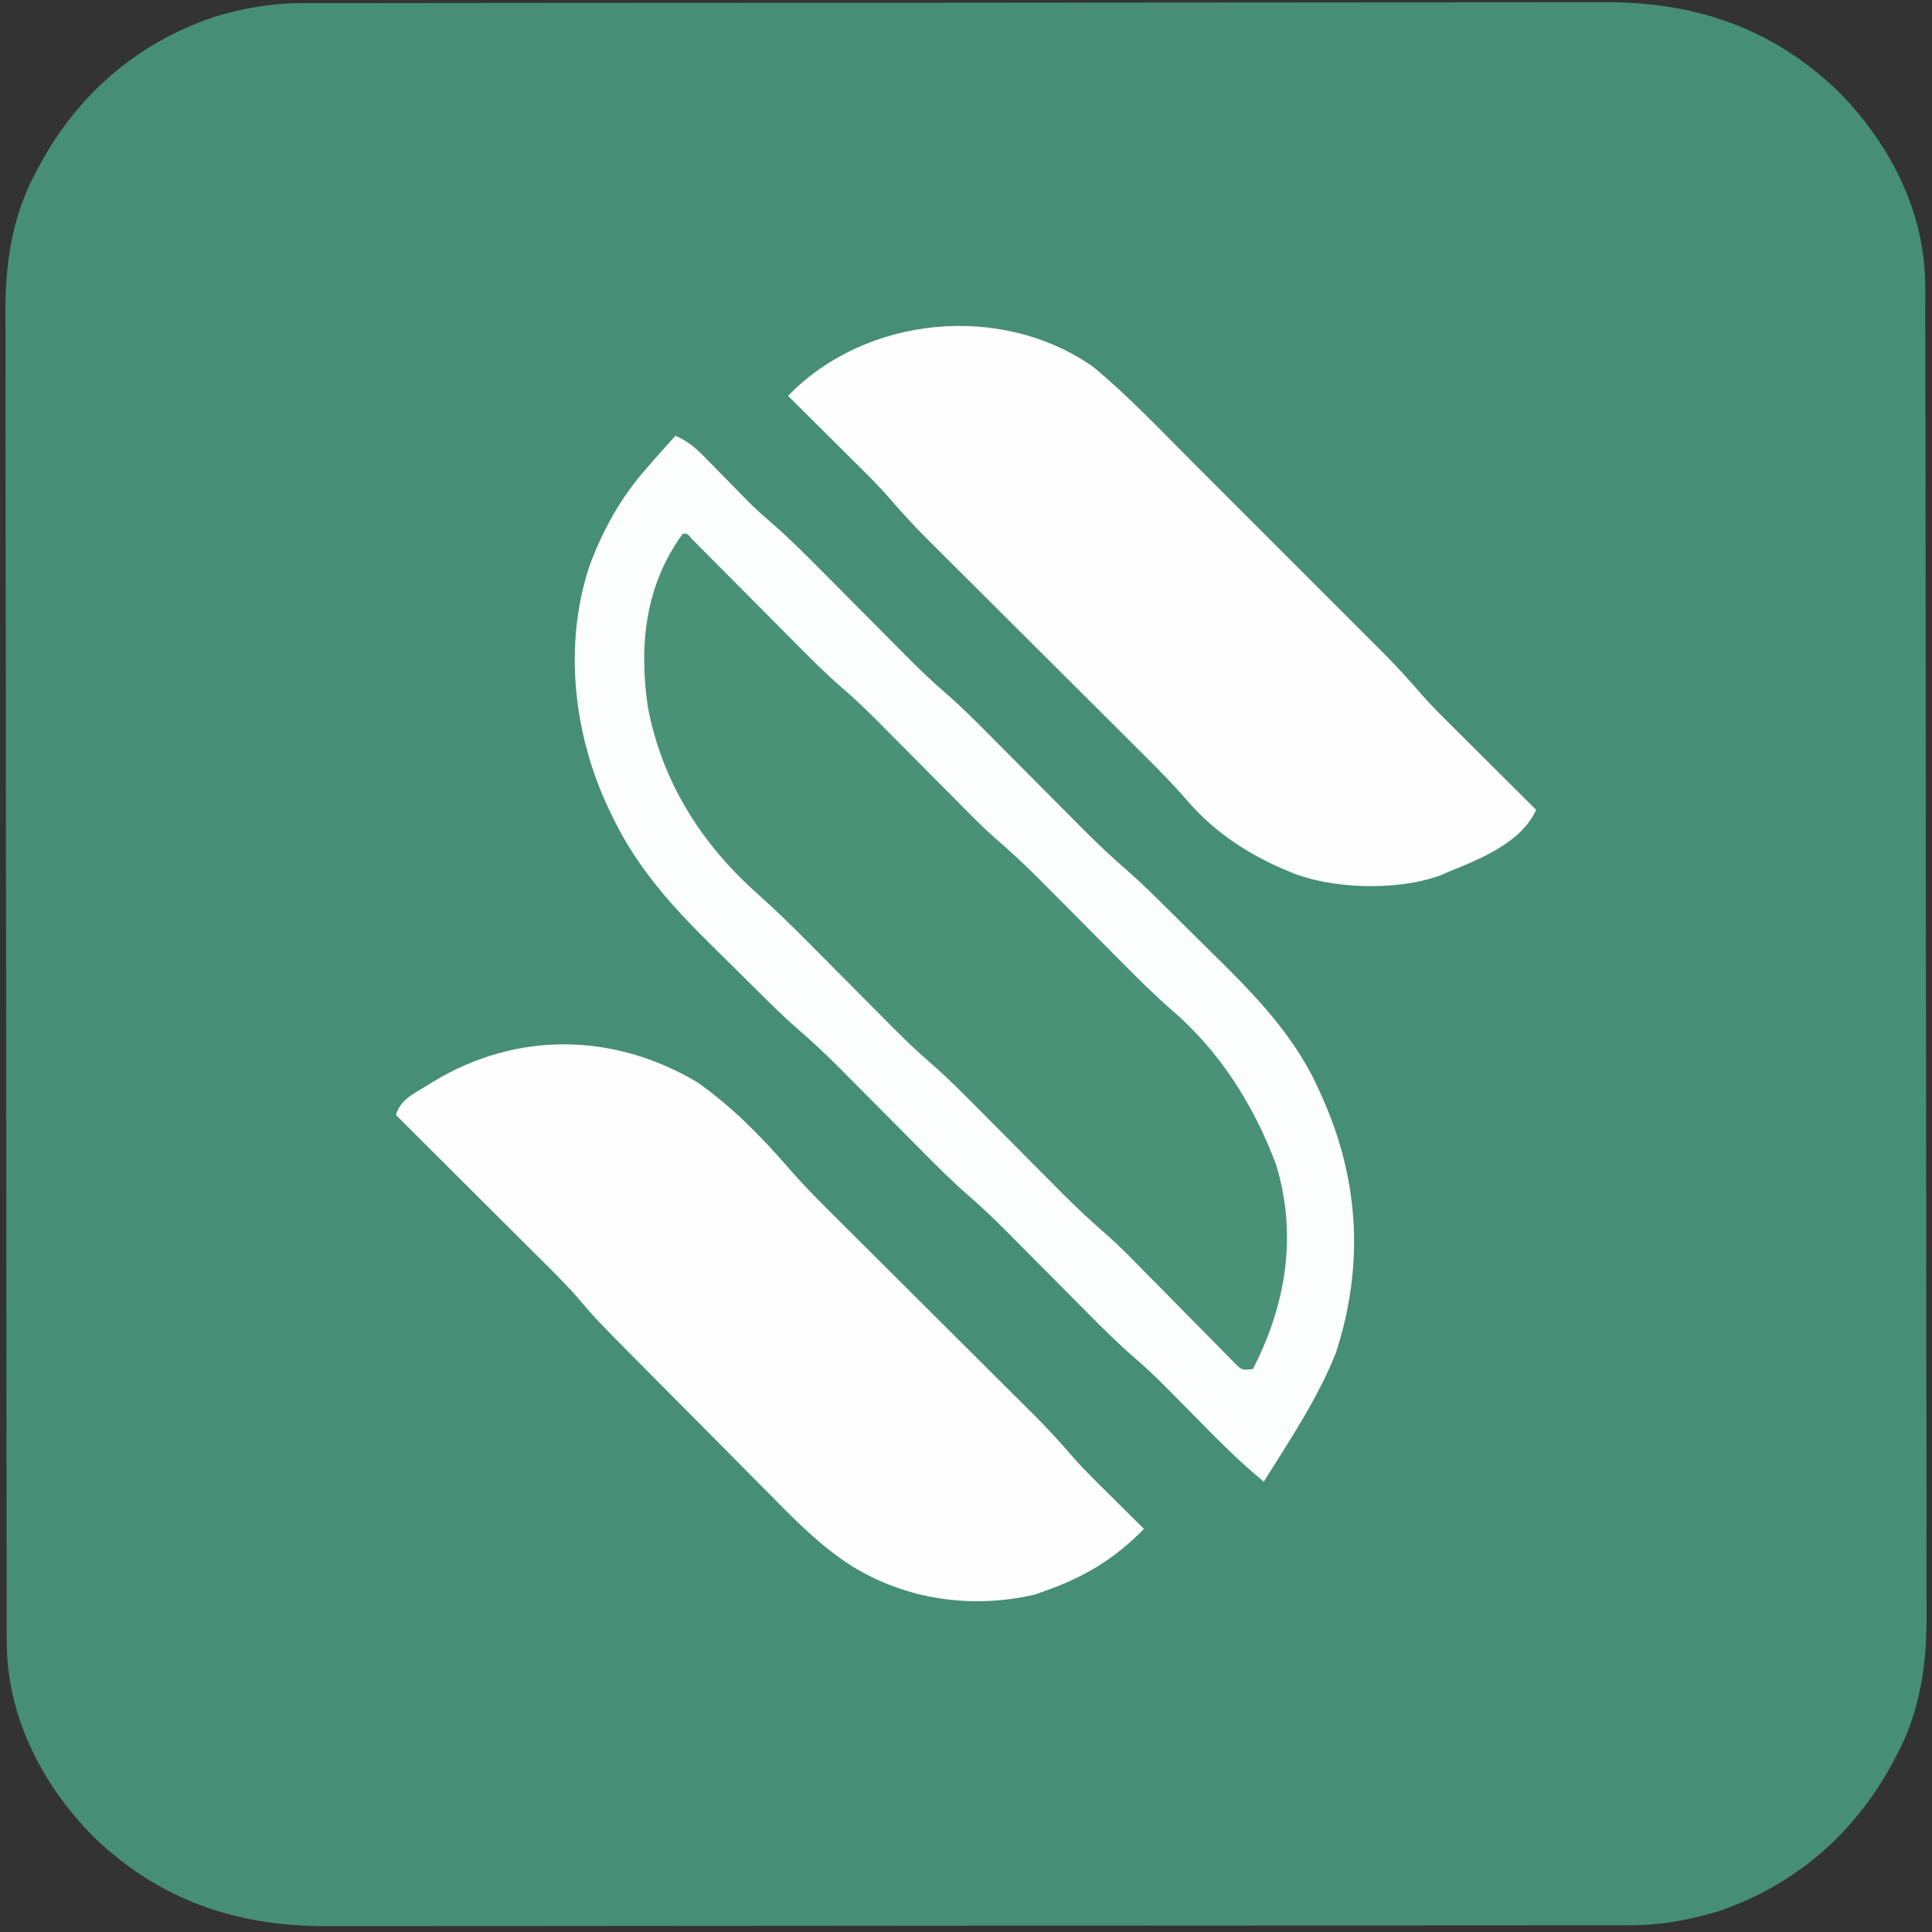 <?xml version="1.0" encoding="UTF-8"?>
<svg version="1.1" xmlns="http://www.w3.org/2000/svg" width="532" height="532">
<rect width="100%" height="100%" fill="#333333" stroke="none"/>
<path d="M0 0 C0.645 -0.002 1.29 -0.004 1.955 -0.006 C4.108 -0.012 6.26 -0.01 8.413 -0.009 C9.976 -0.012 11.539 -0.015 13.101 -0.018 C17.389 -0.026 21.677 -0.028 25.965 -0.029 C30.592 -0.03 35.22 -0.038 39.847 -0.045 C49.963 -0.058 60.079 -0.064 70.195 -0.069 C76.515 -0.072 82.835 -0.076 89.155 -0.08 C106.664 -0.092 124.173 -0.103 141.681 -0.106 C142.801 -0.106 143.922 -0.107 145.076 -0.107 C146.199 -0.107 147.321 -0.107 148.478 -0.107 C150.753 -0.108 153.028 -0.108 155.304 -0.109 C156.432 -0.109 157.561 -0.109 158.723 -0.109 C177 -0.113 195.277 -0.131 213.554 -0.154 C232.331 -0.178 251.109 -0.19 269.887 -0.192 C280.424 -0.192 290.962 -0.198 301.5 -0.216 C310.475 -0.232 319.45 -0.237 328.425 -0.229 C333 -0.225 337.574 -0.226 342.149 -0.24 C346.347 -0.252 350.544 -0.251 354.741 -0.239 C356.251 -0.237 357.76 -0.24 359.27 -0.249 C384.04 -0.384 405.452 6.927 423.461 24.323 C437.616 38.598 447.349 57.452 447.38 77.869 C447.383 78.524 447.385 79.18 447.387 79.855 C447.394 82.049 447.394 84.243 447.393 86.437 C447.396 88.027 447.4 89.617 447.404 91.208 C447.414 95.575 447.418 99.943 447.421 104.311 C447.425 109.023 447.434 113.735 447.443 118.447 C447.463 129.826 447.473 141.206 447.482 152.585 C447.486 157.947 447.491 163.31 447.497 168.672 C447.514 186.505 447.528 204.338 447.535 222.171 C447.537 226.797 447.539 231.423 447.541 236.049 C447.542 237.199 447.542 238.349 447.543 239.534 C447.551 258.149 447.576 276.765 447.609 295.38 C447.642 314.505 447.66 333.63 447.663 352.754 C447.665 363.487 447.674 374.22 447.699 384.952 C447.721 394.095 447.729 403.238 447.719 412.38 C447.715 417.04 447.717 421.7 447.736 426.361 C447.754 430.637 447.753 434.913 447.737 439.19 C447.735 440.727 447.739 442.264 447.751 443.801 C447.849 457.221 445.975 470.475 439.496 482.444 C439.152 483.101 438.809 483.759 438.455 484.436 C427.931 504.068 411.623 518.159 390.484 525.424 C382.476 527.782 374.864 529.254 366.492 529.263 C365.524 529.266 365.524 529.266 364.537 529.269 C362.384 529.275 360.232 529.273 358.079 529.272 C356.516 529.274 354.953 529.277 353.391 529.281 C349.103 529.289 344.815 529.291 340.527 529.291 C335.9 529.293 331.272 529.301 326.645 529.308 C316.529 529.321 306.413 529.327 296.297 529.332 C289.977 529.334 283.657 529.339 277.337 529.343 C259.828 529.355 242.319 529.366 224.811 529.369 C223.691 529.369 222.57 529.369 221.416 529.37 C220.293 529.37 219.171 529.37 218.014 529.37 C215.739 529.371 213.463 529.371 211.188 529.372 C210.06 529.372 208.931 529.372 207.769 529.372 C189.492 529.376 171.215 529.394 152.938 529.417 C134.161 529.441 115.383 529.453 96.605 529.454 C86.068 529.455 75.53 529.461 64.992 529.479 C56.017 529.495 47.042 529.5 38.067 529.491 C33.492 529.488 28.917 529.488 24.342 529.503 C20.145 529.515 15.948 529.514 11.751 529.502 C10.241 529.5 8.732 529.503 7.222 529.512 C-17.548 529.647 -38.961 522.336 -56.969 504.94 C-71.124 490.665 -80.857 471.811 -80.888 451.394 C-80.891 450.738 -80.893 450.083 -80.895 449.407 C-80.902 447.213 -80.902 445.02 -80.901 442.826 C-80.905 441.235 -80.908 439.645 -80.912 438.055 C-80.922 433.687 -80.926 429.319 -80.929 424.951 C-80.933 420.24 -80.942 415.528 -80.951 410.816 C-80.971 399.437 -80.981 388.057 -80.99 376.678 C-80.994 371.316 -80.999 365.953 -81.005 360.591 C-81.022 342.758 -81.036 324.925 -81.043 307.092 C-81.045 302.466 -81.047 297.84 -81.049 293.213 C-81.05 292.064 -81.05 290.914 -81.051 289.729 C-81.059 271.114 -81.084 252.498 -81.117 233.882 C-81.15 214.758 -81.168 195.633 -81.171 176.509 C-81.173 165.776 -81.182 155.043 -81.208 144.311 C-81.229 135.168 -81.237 126.025 -81.228 116.883 C-81.223 112.222 -81.225 107.562 -81.244 102.902 C-81.262 98.626 -81.261 94.35 -81.245 90.073 C-81.243 88.536 -81.247 86.999 -81.259 85.462 C-81.357 72.042 -79.483 58.788 -73.004 46.819 C-72.66 46.161 -72.317 45.504 -71.963 44.826 C-61.439 25.195 -45.131 11.104 -23.992 3.838 C-15.984 1.481 -8.372 0.009 0 0 Z " fill="#478E76" transform="translate(82.754,0.869)"/>
<path d="M0 0 C3.453 1.481 5.649 3.428 8.266 6.105 C9.074 6.925 9.882 7.744 10.715 8.588 C11.551 9.446 12.388 10.304 13.25 11.188 C14.899 12.871 16.55 14.552 18.203 16.23 C18.932 16.977 19.66 17.724 20.411 18.493 C22.474 20.49 24.561 22.367 26.735 24.238 C31.383 28.272 35.704 32.596 40.031 36.969 C40.867 37.808 41.702 38.647 42.563 39.512 C46.103 43.069 49.638 46.631 53.173 50.194 C55.77 52.808 58.369 55.42 60.969 58.031 C61.755 58.826 62.542 59.621 63.353 60.44 C66.801 63.904 70.266 67.285 73.973 70.473 C78.708 74.549 83.074 78.968 87.469 83.406 C88.788 84.732 88.788 84.732 90.135 86.084 C93.397 89.36 96.654 92.64 99.911 95.921 C103.115 99.148 106.323 102.371 109.531 105.594 C110.362 106.432 111.192 107.271 112.048 108.135 C116.249 112.354 120.524 116.392 125.038 120.274 C128.592 123.401 131.941 126.737 135.305 130.066 C136.069 130.822 136.833 131.578 137.62 132.357 C139.226 133.95 140.831 135.544 142.435 137.14 C144.054 138.747 145.677 140.35 147.304 141.948 C159.136 153.565 170.623 165.155 177.375 180.562 C177.697 181.275 178.019 181.988 178.35 182.722 C188.38 205.444 189.523 228.851 181.902 252.391 C176.933 264.991 169.152 276.55 162 288 C154.448 281.835 147.742 274.806 140.9 267.88 C139.27 266.231 137.637 264.586 136.004 262.941 C135.52 262.45 135.037 261.958 134.538 261.451 C131.839 258.733 129.064 256.162 126.162 253.662 C121.702 249.798 117.554 245.663 113.406 241.469 C112.615 240.674 111.824 239.879 111.009 239.06 C107.66 235.695 104.316 232.323 100.972 228.952 C98.515 226.476 96.054 224.004 93.594 221.531 C92.851 220.78 92.108 220.029 91.342 219.255 C87.991 215.888 84.614 212.614 81.014 209.514 C76.518 205.64 72.359 201.467 68.188 197.25 C67.374 196.433 66.561 195.616 65.723 194.774 C62.278 191.313 58.839 187.846 55.399 184.379 C52.873 181.834 50.343 179.292 47.812 176.75 C47.048 175.977 46.283 175.204 45.495 174.407 C41.451 170.345 37.317 166.478 32.974 162.738 C29.482 159.663 26.186 156.389 22.879 153.117 C22.135 152.381 21.391 151.645 20.624 150.887 C19.06 149.337 17.498 147.785 15.937 146.232 C14.36 144.667 12.779 143.106 11.193 141.55 C-0.196 130.372 -10.362 119.485 -17.312 104.938 C-17.802 103.933 -17.802 103.933 -18.301 102.907 C-28.036 82.482 -30.897 57.775 -23.741 36.016 C-20.086 26.068 -15.044 16.942 -8 9 C-7.269 8.162 -6.538 7.324 -5.785 6.461 C-3.874 4.291 -1.946 2.138 0 0 Z " fill="#4A9277" transform="translate(186,120)"/>
<path d="M0 0 C9.643 7.98 18.304 17.158 27.137 26.004 C28.787 27.654 30.437 29.303 32.088 30.952 C35.531 34.394 38.973 37.838 42.413 41.283 C46.808 45.683 51.207 50.079 55.607 54.473 C59.01 57.873 62.411 61.275 65.812 64.678 C67.432 66.299 69.054 67.92 70.676 69.54 C72.946 71.807 75.213 74.078 77.479 76.35 C78.14 77.008 78.8 77.667 79.481 78.345 C83.275 82.157 86.886 86.076 90.387 90.161 C93.196 93.363 96.223 96.346 99.246 99.344 C99.902 99.998 100.558 100.653 101.234 101.327 C103.299 103.387 105.368 105.444 107.438 107.5 C108.851 108.909 110.265 110.317 111.678 111.727 C115.116 115.154 118.557 118.578 122 122 C117.854 131.033 106.779 135.472 98 139 C96.79 139.53 96.79 139.53 95.555 140.07 C83.758 144.363 65.483 143.919 54 139 C52.886 138.524 51.773 138.049 50.625 137.559 C40.99 133.084 32.745 127.425 25.799 119.311 C22.229 115.21 18.474 111.346 14.615 107.518 C13.913 106.817 13.212 106.117 12.489 105.395 C10.978 103.889 9.467 102.384 7.955 100.879 C5.555 98.493 3.159 96.103 0.764 93.713 C-4.321 88.639 -9.41 83.569 -14.5 78.5 C-20.402 72.621 -26.303 66.741 -32.199 60.857 C-34.55 58.513 -36.903 56.172 -39.256 53.831 C-40.71 52.382 -42.162 50.932 -43.615 49.482 C-44.262 48.841 -44.908 48.2 -45.574 47.539 C-49.354 43.76 -52.938 39.866 -56.418 35.809 C-58.942 32.923 -61.648 30.228 -64.371 27.531 C-64.938 26.965 -65.505 26.4 -66.09 25.817 C-67.87 24.042 -69.654 22.271 -71.438 20.5 C-72.658 19.284 -73.879 18.068 -75.1 16.852 C-78.064 13.898 -81.031 10.948 -84 8 C-62.568 -14.108 -25.268 -17.709 0 0 Z " fill="#FEFEFE" transform="translate(301,101)"/>
<path d="M0 0 C9.426 6.626 17.73 15.019 25.23 23.735 C28.68 27.686 32.294 31.423 36.018 35.115 C36.68 35.777 37.343 36.438 38.026 37.119 C39.451 38.541 40.877 39.961 42.305 41.38 C44.57 43.632 46.831 45.887 49.092 48.143 C53.892 52.931 58.696 57.716 63.5 62.5 C69.072 68.048 74.642 73.598 80.208 79.152 C82.425 81.363 84.646 83.571 86.866 85.779 C88.239 87.147 89.611 88.516 90.982 89.885 C91.591 90.489 92.2 91.093 92.828 91.715 C96.541 95.428 100.052 99.269 103.476 103.25 C105.435 105.5 107.504 107.617 109.621 109.719 C110.411 110.505 111.2 111.291 112.014 112.102 C112.814 112.893 113.613 113.685 114.438 114.5 C115.678 115.734 115.678 115.734 116.943 116.992 C118.96 118.997 120.979 121 123 123 C115.137 131.098 106.635 136.249 96 140 C94.459 140.549 94.459 140.549 92.887 141.109 C75.497 145.094 57.595 142.518 42.506 133.207 C33.993 127.762 27.147 120.798 20.098 113.621 C18.723 112.24 17.347 110.859 15.971 109.48 C12.383 105.879 8.811 102.263 5.242 98.644 C2.333 95.699 -0.587 92.766 -3.508 89.833 C-7.018 86.308 -10.523 82.778 -14.027 79.246 C-14.685 78.583 -15.343 77.921 -16.02 77.238 C-27.797 65.358 -27.797 65.358 -33.242 58.978 C-37.345 54.362 -41.807 50.073 -46.184 45.719 C-47.25 44.654 -48.316 43.589 -49.382 42.525 C-52.163 39.747 -54.947 36.973 -57.732 34.2 C-60.583 31.359 -63.431 28.515 -66.279 25.672 C-71.85 20.112 -77.424 14.555 -83 9 C-81.575 4.726 -78.423 3.379 -74.75 1.125 C-74.034 0.681 -73.317 0.237 -72.579 -0.22 C-49.616 -14.08 -23.006 -13.655 0 0 Z " fill="#FEFEFE" transform="translate(192,298)"/>
<path d="M0 0 C3.453 1.481 5.649 3.428 8.266 6.105 C9.074 6.925 9.882 7.744 10.715 8.588 C11.551 9.446 12.388 10.304 13.25 11.188 C14.899 12.871 16.55 14.552 18.203 16.23 C18.932 16.977 19.66 17.724 20.411 18.493 C22.474 20.49 24.561 22.367 26.735 24.238 C31.383 28.272 35.704 32.596 40.031 36.969 C40.867 37.808 41.702 38.647 42.563 39.512 C46.103 43.069 49.638 46.631 53.173 50.194 C55.77 52.808 58.369 55.42 60.969 58.031 C61.755 58.826 62.542 59.621 63.353 60.44 C66.801 63.904 70.266 67.285 73.973 70.473 C78.708 74.549 83.074 78.968 87.469 83.406 C88.788 84.732 88.788 84.732 90.135 86.084 C93.397 89.36 96.654 92.64 99.911 95.921 C103.115 99.148 106.323 102.371 109.531 105.594 C110.362 106.432 111.192 107.271 112.048 108.135 C116.249 112.354 120.524 116.392 125.038 120.274 C128.592 123.401 131.941 126.737 135.305 130.066 C136.069 130.822 136.833 131.578 137.62 132.357 C139.226 133.95 140.831 135.544 142.435 137.14 C144.054 138.747 145.677 140.35 147.304 141.948 C159.136 153.565 170.623 165.155 177.375 180.562 C177.697 181.275 178.019 181.988 178.35 182.722 C188.38 205.444 189.523 228.851 181.902 252.391 C176.933 264.991 169.152 276.55 162 288 C154.448 281.835 147.742 274.806 140.9 267.88 C139.27 266.231 137.637 264.586 136.004 262.941 C135.52 262.45 135.037 261.958 134.538 261.451 C131.839 258.733 129.064 256.162 126.162 253.662 C121.702 249.798 117.554 245.663 113.406 241.469 C112.615 240.674 111.824 239.879 111.009 239.06 C107.66 235.695 104.316 232.323 100.972 228.952 C98.515 226.476 96.054 224.004 93.594 221.531 C92.851 220.78 92.108 220.029 91.342 219.255 C87.991 215.888 84.614 212.614 81.014 209.514 C76.518 205.64 72.359 201.467 68.188 197.25 C67.374 196.433 66.561 195.616 65.723 194.774 C62.278 191.313 58.839 187.846 55.399 184.379 C52.873 181.834 50.343 179.292 47.812 176.75 C47.048 175.977 46.283 175.204 45.495 174.407 C41.451 170.345 37.317 166.478 32.974 162.738 C29.482 159.663 26.186 156.389 22.879 153.117 C22.135 152.381 21.391 151.645 20.624 150.887 C19.06 149.337 17.498 147.785 15.937 146.232 C14.36 144.667 12.779 143.106 11.193 141.55 C-0.196 130.372 -10.362 119.485 -17.312 104.938 C-17.802 103.933 -17.802 103.933 -18.301 102.907 C-28.036 82.482 -30.897 57.775 -23.741 36.016 C-20.086 26.068 -15.044 16.942 -8 9 C-7.269 8.162 -6.538 7.324 -5.785 6.461 C-3.874 4.291 -1.946 2.138 0 0 Z M2 27 C-8.337 41.07 -10.091 57.678 -7.618 74.613 C-3.797 95.08 7.105 112.433 22.633 126.149 C27.594 130.591 32.326 135.212 37.008 139.945 C38.223 141.166 38.223 141.166 39.463 142.412 C42.02 144.981 44.573 147.552 47.125 150.125 C50.5 153.526 53.878 156.924 57.258 160.32 C58.016 161.087 58.775 161.854 59.556 162.644 C62.94 166.043 66.346 169.352 69.982 172.482 C74.557 176.423 78.785 180.678 83.031 184.969 C83.867 185.808 84.702 186.647 85.563 187.512 C89.103 191.069 92.638 194.631 96.173 198.194 C98.77 200.808 101.369 203.42 103.969 206.031 C104.755 206.826 105.542 207.621 106.353 208.44 C110.445 212.55 114.625 216.458 119.02 220.24 C122.621 223.441 125.961 226.9 129.332 230.34 C130.887 231.912 132.442 233.485 133.998 235.057 C136.422 237.512 138.843 239.969 141.26 242.431 C143.61 244.824 145.97 247.207 148.332 249.59 C149.057 250.333 149.782 251.077 150.529 251.843 C151.204 252.521 151.878 253.2 152.573 253.898 C153.164 254.499 153.755 255.1 154.364 255.718 C156.047 257.308 156.047 257.308 159 257 C168.145 239.184 171.286 220.154 165.395 200.73 C159.249 184.29 149.821 169.358 136.394 157.889 C131.786 153.874 127.485 149.594 123.188 145.25 C122.374 144.433 121.561 143.616 120.723 142.774 C117.278 139.313 113.839 135.846 110.399 132.379 C107.873 129.834 105.343 127.292 102.812 124.75 C102.048 123.977 101.283 123.204 100.495 122.407 C96.457 118.351 92.326 114.499 87.99 110.765 C84.38 107.563 81.016 104.117 77.625 100.688 C76.472 99.529 76.472 99.529 75.295 98.346 C72.041 95.076 68.793 91.8 65.545 88.524 C63.157 86.118 60.766 83.715 58.375 81.312 C57.654 80.583 56.933 79.854 56.19 79.102 C52.903 75.8 49.589 72.595 46.056 69.556 C41.381 65.526 37.063 61.17 32.723 56.785 C31.871 55.929 31.019 55.074 30.141 54.192 C27.446 51.485 24.754 48.774 22.062 46.062 C18.494 42.467 14.922 38.875 11.348 35.285 C10.525 34.454 9.702 33.623 8.854 32.767 C8.099 32.008 7.344 31.25 6.567 30.469 C5.567 29.461 5.567 29.461 4.547 28.433 C3.229 26.887 3.229 26.887 2 27 Z " fill="#FCFDFD" transform="translate(186,120)"/>
</svg>
